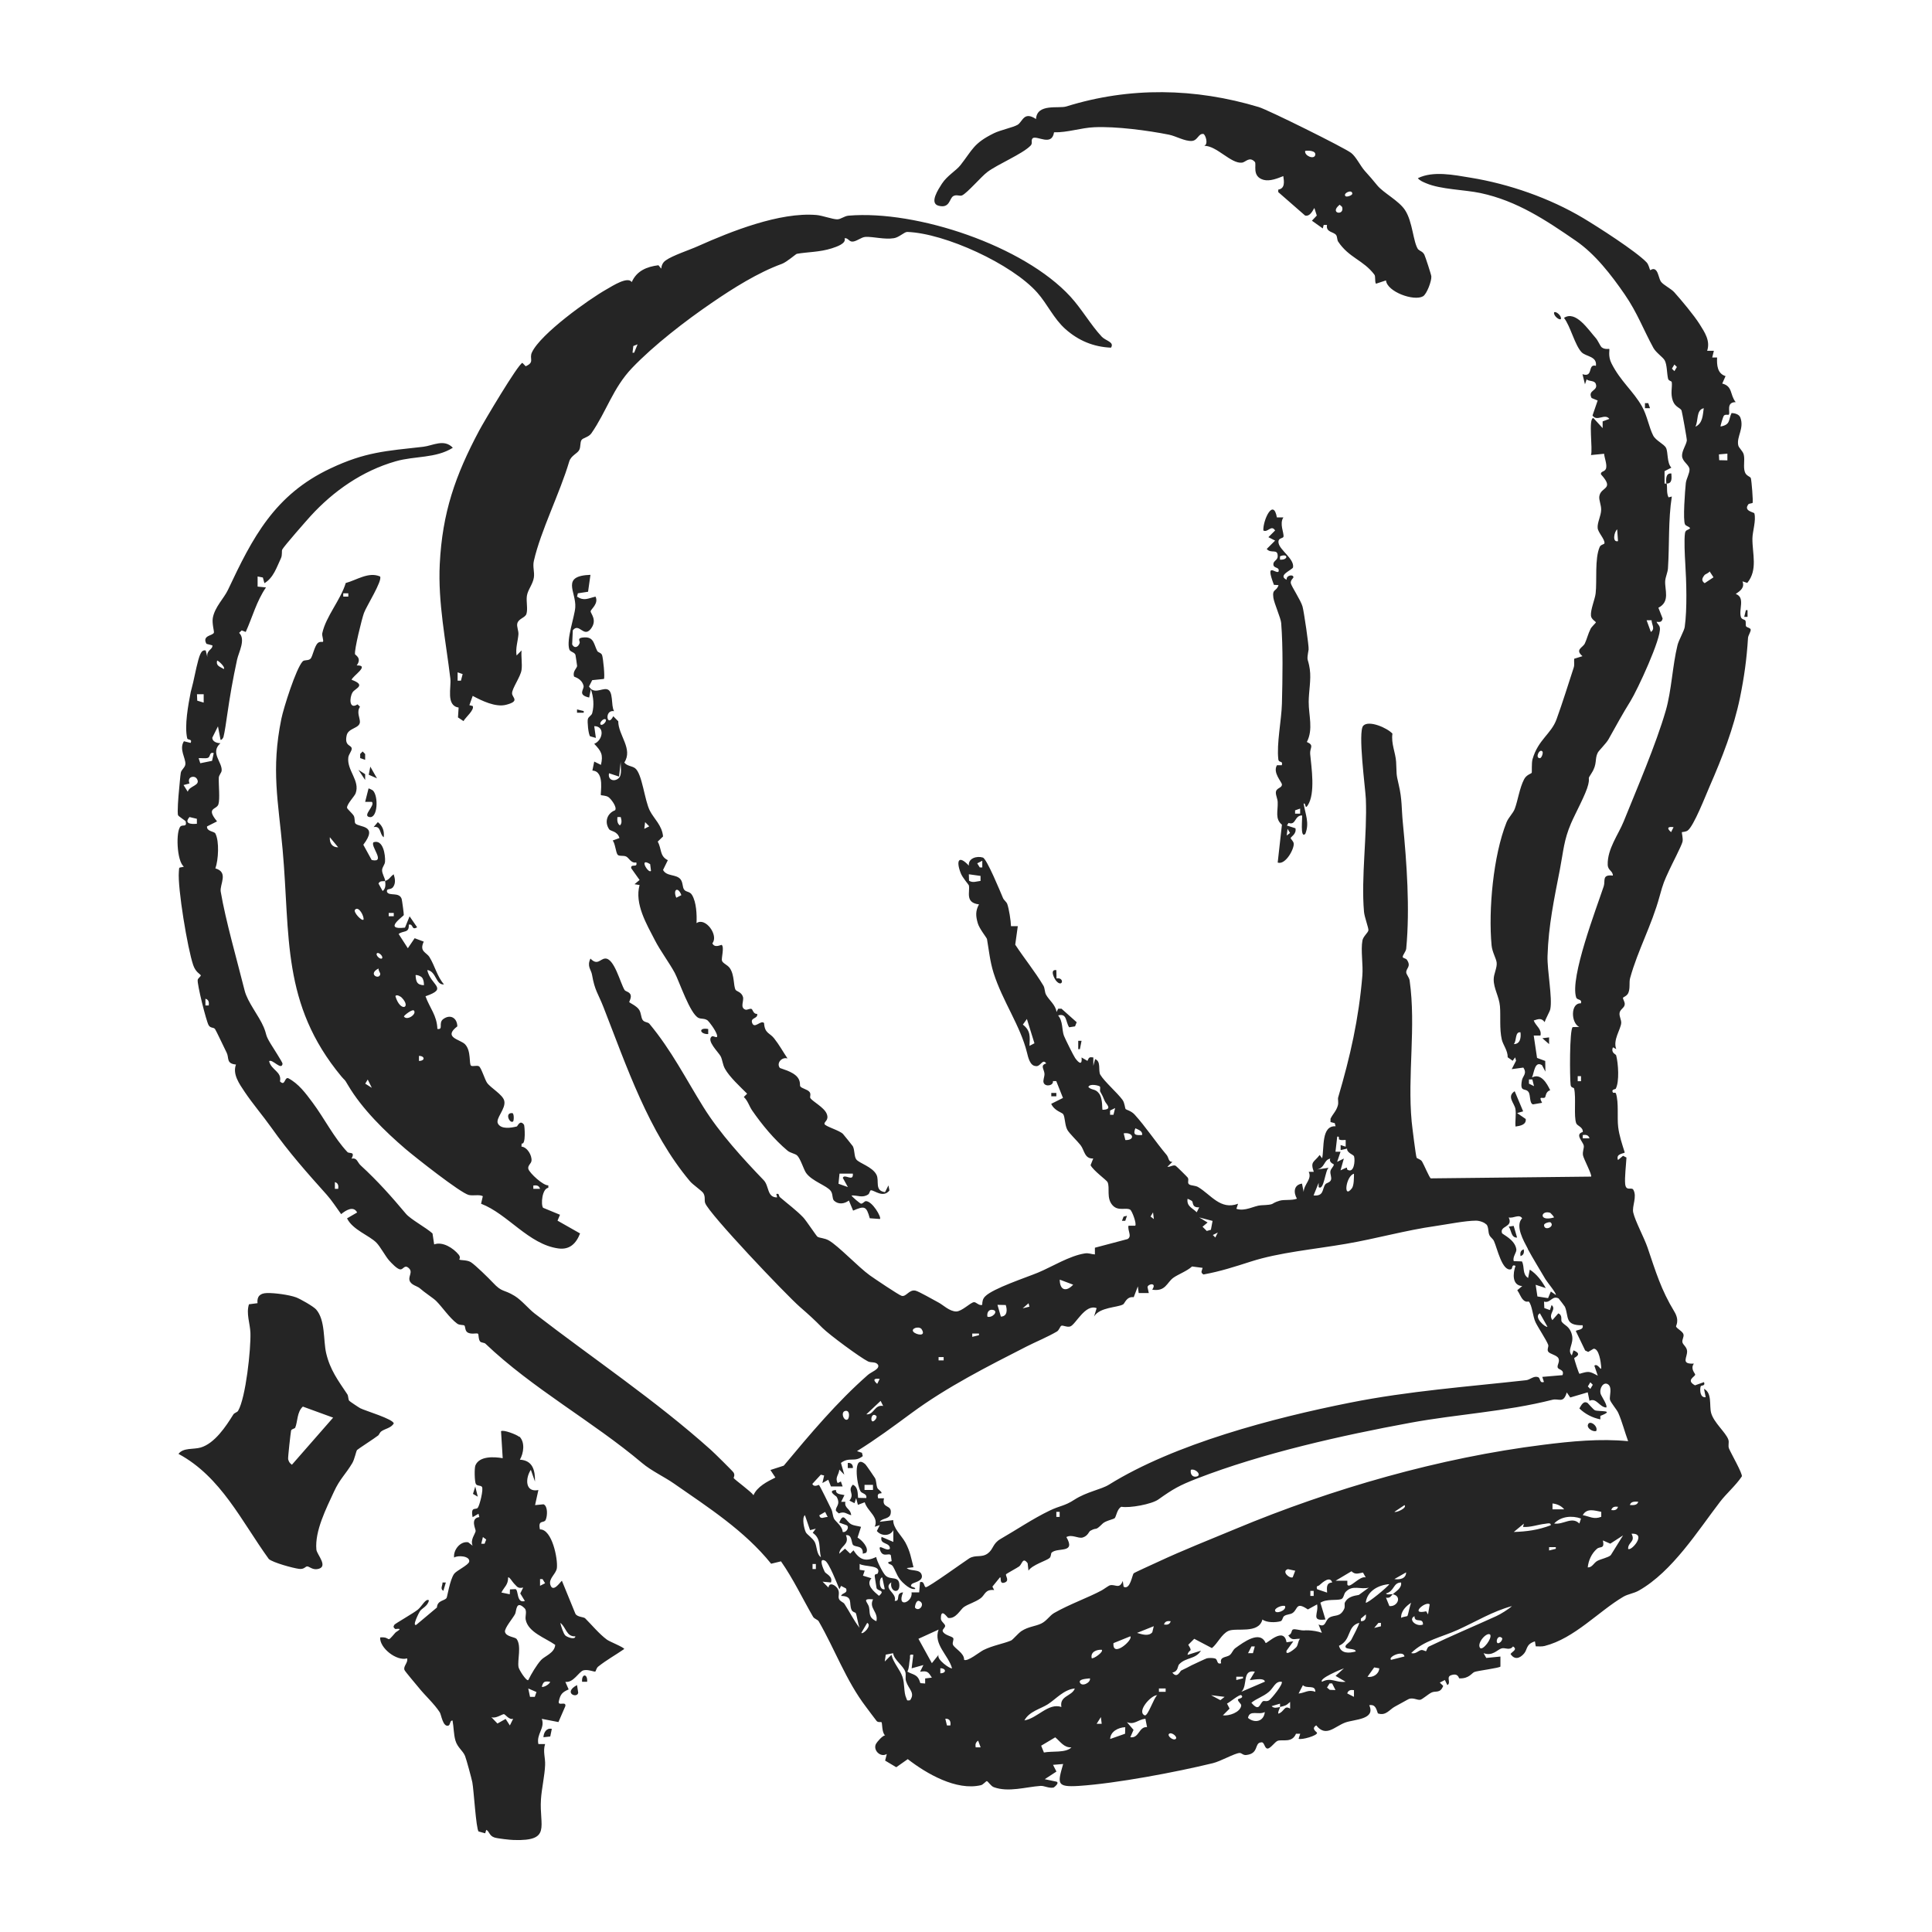 <?xml version="1.0" encoding="UTF-8"?>
<svg xmlns="http://www.w3.org/2000/svg" id="Layer_1" version="1.1" viewBox="0 0 2100 2100">
  <!-- Generator: Adobe Illustrator 29.6.1, SVG Export Plug-In . SVG Version: 2.1.1 Build 9)  -->
  <defs>
    <style>
      .st0 {
        fill: #252525;
      }
    </style>
  </defs>
  <path class="st0" d="M1793.6,293.6c.5.3,3.3-2.7,6.2,0,2.8,2.6,3.4,9.6,5.7,12.7,2.6,3.5,10.9,7.5,14.3,11.3,7.9,8.8,21.4,25,27.5,34.6,5.8,9.2,11.9,18.3,8.3,29.1h7.3s-1.8,7.3-1.8,7.3h5.3c-.4,8.3.3,17.5,9.2,20.2l-3.6,8.1c11.6,3,8.1,12,14.6,20.2-11,0-5.5,11.4-7.5,13.6-.6.6-3.9-.7-5.4,1.2-.7.8-3.9,11.1-3.5,11.7,11-2.1,8.3-6.9,11.9-14.6,3.5,0,8.3,1.3,9.6,4.9,4.4,11.8-4.3,20.7-2.3,30.1.7,3.1,5,6.1,6,10.2,1.4,6.1-.8,13,1.2,18.9,1.5,4.4,6,4.8,6.5,6.7.8,2.9,2.6,24.8,1.9,26.9l-4.2,1c-6.6,7.8,5.7,8.9,6.1,10.3,2.1,7.5-2,19.7-2.1,27.2-.2,16.7,6.1,34.1-5.6,48.4l-5.2-1.7c2.6,6.8-2.2,10.2-7.3,13.7,10.7,3.9,2.8,17,5.7,25.4.8,2.3,4.1,2.4,4.7,3.5,1,1.9-.1,4.7.9,6.4.8,1.2,4.4,1.4,4.9,3.3.5,2.1-2.7,6.2-2.9,9.3-1.4,22.9-4.1,42.2-8.7,64.8-6.9,33.4-19.3,65.1-33.1,96.7-4.3,9.9-17.1,42.8-23.7,47.7-2.1,1.6-6.1,1.6-6.3,1.8-.5.6,1.5,6.9.6,10.5-1.1,4.5-11.6,24.6-14.5,31-5.4,11.7-6.4,13.7-10.4,28.3-8.6,31.6-23.7,58.6-32,88.7-1.4,4.9.3,10.9-2,16.3-1.6,3.6-5.7,4.4-5.8,5.4,0,1.6,2.2,4.4,1.9,7.1-.3,3.8-5.1,5.2-5.6,9.3-.5,3.7,2,7.3,1.8,10.8-.4,6.8-9.3,18.5-5.4,28.4l-3.6-1.9c-2.5,6.1,3.1,7.3,3.5,8.7,2.3,8.7,3.7,28.6-.5,36.4-.3.5-5.4.5-2.9,4.2.2.4,2.8-.6,3.2.9,3.2,10.2,1.1,25.8,2.4,36.4,1.1,9.2,4.3,18.8,7.1,27.6,0,1.4-10.2.9-7.3,8.3l5.5-4.6,3.7,1.9c-.4,7.7-2.1,21.8-1.4,28.8.9,8.3,7,3,8.8,6.1,4.5,7.7-1.7,18.2,0,25,2.2,9.5,11.8,27.1,15.5,37.9,8.9,26.2,14.7,45.9,29.1,69.6,6.1,10,1.5,15.5,1.9,16.3,1,2.4,7.4,5.3,8.1,8.6.6,2.8-1.7,5.5-1.2,8.4.5,2.8,4.8,5.1,5.1,9.6.4,7.1-7.3,14.4,7.4,13.7-4.2,5.6,1.4,10.6,1.4,11.9,0,2.4-10.6,6-.2,11.7l9.8-3.5c1.7,4.9-3.2,2.9-3.7,4.8-1,4.2-.5,12.4,5.5,11.6l-1.8-9.1c9,4.5,5.6,18.1,7.7,26.1,2.8,10.5,15.9,21.2,18.7,29,1.2,3.4-.6,6.5.8,9.9,2.1,5.1,14.9,27.3,13.9,30.2-6.6,9.9-16.7,18.5-23.6,27.5-24.1,31.4-51.8,75.8-88.2,96.5-5.8,3.3-11.7,3.7-17,6.8-27,15.9-53,45.2-85.5,53.5-3.1.8-6.5.4-9.7.4l-.9-5.4c-9.9,3.1-7.9,8.6-11.8,13.2-4.6,5.4-10.4,7.2-14.7.5,2.1-2.9,7.9-4.8,2.7-8.2-3.7,4.9-8.6,1-12.4,2.1-4.6,1.3-9.9,8.9-19.6,5.2l2.9,5.2,15.4-1.5v10.9c-1,1.5-24.5,4.5-28.1,5.8-3.1,1.1-5.9,7.5-16.6,7-.7,0-.9-6.2-9-3.4-5.7,2,.5,8.2-4,10.7l-2.7-5.5-5.5,2.8,3.7,3.6c-3.4,8.7-8.3,4.9-12.9,7.3-3.4,1.7-10,7.5-12.1,7.8-3.3.5-7.2-2.5-12.1-1-.9.3-12.4,6.9-15.4,8.4-5.9,3.1-9.7,10.4-18.5,7.4-1.8-5-2.7-10.1-9.4-8.9,7.2,15.7-16,15.2-26,18.8-11.7,4.3-21,16.5-31.6,3.1-6.2,3.8.9,7.2.9,8.2,0,3-16.5,7.8-20.1,6.4l1.8-5.5h-4.6c-4.3,10.2-14,6-19.7,7.6-3.1.9-8.1,8.8-11.4,8.5-3.4-.3-3.1-7.7-6.9-6.7-7.5.6-2,12.1-15.9,13.7-3.8.5-5-2.3-7.5-2.2-5.5.4-20.4,9-29,11.1-40.3,9.8-104.7,22-145.5,24.7-24.9,1.6-23.2-2.7-17.2-23.8l-11,.9,3.7,7.3-12.7,8.3,12.8,2.7c3.6,1.5-2.9,6.3-3.2,6.4-5.5,1-10-2.1-14.2-1.8-15.8,1.1-34.9,7.2-50.7,1.4-3.4-1.2-6.4-6.6-7.7-6.6-.9,0-3.9,3.8-6.3,4.4-26.7,6.4-59.4-12.6-79.6-28.3l-12.5,8.8-12.1-7.2,1.8-7.2c-6.7,4.2-15.2-4-11.8-10.9,1-2,7.3-9.4,10-9.3-3.7-2.9-3-13.4-3.9-14.3-.6-.6-3.7.5-5.3-1.3-1.7-2-9-12-11.6-15.4-21.6-28.3-33.9-62.7-51.4-93-1.1-1.9-4.7-2.6-6.1-4.9-11.8-20.4-21.5-41.1-34.9-60.3l-10.7,2.6c-28.9-35.9-68.2-61.1-105.7-87.2-10.3-7.2-24.4-13.7-34.5-22.2-53.8-45.4-119-80.8-170.5-129.9-1.1-1-4.3-.9-5.5-2.1-2.1-2.2-1.6-7.9-2.4-8.6-1.4-1.1-8.1,1.3-11.9-1.8-2.3-1.8-1.9-6.2-2.9-7.1-1.3-1-5.2-.1-7.9-2.1-8.5-6.3-16.1-18-22.9-24.7-3.4-3.3-12.3-8.9-17.8-13.8-2.6-2.3-9.9-3.5-11.1-8.7-1.2-4.8,4.1-9.1-1.1-13.4-4.4-3.7-5.5,1.8-8.9,1.7-3.4-.2-9.7-7-12.2-9.8-3.7-4.1-9.7-15.2-13.7-19.2-7.8-8-25.8-13.9-32-26.5l11-6.4c-4-7.6-12.3-2.4-17.4,1.8-4.7-6.5-10.4-15.2-15.6-21-21.5-24-41.1-46-60.3-73.1-9.1-12.8-20.1-25.6-28.9-38.7-5.8-8.7-13.5-19.3-9.5-29.8-10.9-1-7.3-7.2-10.1-12.8-2.2-4.3-11.6-24.4-12.7-25.8-1.7-2.2-4.8-.6-6.9-4.1-2.6-4.2-12.8-45.1-11.9-49.4.4-1.9,3.9-4,3.3-5-1-1.5-5.6-3.4-8.2-11-6.1-17.7-17.1-83.9-15.6-101.5.5-6.1-.4-3.7,5.5-5.5-7.9-5.7-9-39.3-3.5-43.9,2.3-1.9,7,1.3,5.4-5.4-.1-.5-7.6-5.3-8.2-6.5-1.2-2.3.4-21.9.9-26.4.5-4.7,1.4-16.5,2-19.8.6-3.6,4.8-5.7,5-9.5.4-6.4-7.1-16.3-1.6-24.8l7.3,1.8c2.1-4.6-3.2-2.9-3.7-4.9-3.2-13.6,1.1-36.4,3.8-50.4.2-1,2-7.4,2.7-10.7,1.7-7.4,5-24.7,7.7-30.4,1.2-2.5,2.6-4.8,5.9-4.1l1.8,7.3c-1.2-8.1,5.7-7.8,5.5-12.8l-6.5-1.7c-5.2-9.4,7.2-8.7,8.1-12.2.4-1.4-2.2-9.9-1.2-15.9,2.1-11.9,12.2-21.4,16.5-30.6,26.7-56.7,50.5-103.3,111.5-132,37.7-17.8,59.9-18.9,100.8-23.5,10-1.1,22.6-9,32.1,1.1-18.7,11.7-41.2,8.7-62.1,14.7-36.4,10.4-67.7,32.4-92.4,59.4-4.7,5.2-28.9,32.7-30.9,36.5-.9,1.7.3,5.9-1.5,9.6-4.6,9.7-8,21.1-17.9,27l-1.7-6.2-5.7-1.1v11s9.1.9,9.1.9c-10.3,15-14.6,32-22,48.4l-4.4-1.7-2.8,2.7c7.5,7.1-.5,21.1-2.2,29-4.8,22.3-7.7,39.1-10.8,60.4-.8,5.7-2.7,18.9-4,23.7-.4,1.5-2.4,3.8-3.2,3.1l-2.8-14.6-6.1,12.2c-.3,4.5,5.3,6.2,8.8,6.1-11.6,10.4,2.2,20.7,1.3,29.9-.2,2.3-3,4.8-3.1,7.7-.3,7.5,1.4,23-.4,28.8-1.9,6.2-14.1,3.3-1.5,18.6l-10.9,5.5c-.5,5.6,7.9,5.2,9.1,7.7,4.4,8.5,3.3,28.6,0,37.9,14.7,4.2,4.5,17.4,5.8,25.3,5.3,31.3,17.8,74.8,26,107.5,3.2,12.7,15.4,27.2,20.7,39.7,3.7,8.8,1.3,7.8,7.5,18,1.8,3.1,13.2,20.5,13,21.8-1,7.9-11.2-5.5-14.6-2.8,2.2,9.8,14.1,11.4,11.8,22,5.7,5.8,4.7-4.6,8.9-3.5,11.4,6,19,16.4,26.6,26.6,12.8,17.2,23.2,38.2,37.8,53.7,2,2.1,8.8-1.1,4.5,7.2,6.2-1.3,6.2,4,10,7.4,18.6,17.1,33.3,33.7,49.1,52.5,5,6,22.3,15.3,28.9,21.4l1.8,11.9c9.2-3.4,20.8,4,26.6,11.1,2.6,3.1.5,5.3.7,5.4,1.7,1,8.5.2,12.7,2.9,4.7,3,19.1,17.1,23.7,22,10.5,11.3,11.4,7,23.8,14.6,7.5,4.6,15,13.9,21.7,19.1,64,49.4,131.2,94.2,191.4,148.1,3.1,2.7,23.9,23.2,24.8,24.7,2,3.2-.2,5.5.2,6.1,1.1,1.8,18.8,14.6,21.5,18.6,4-9.3,14.9-14.8,23.8-19.2l-5.4-8.2,14.5-4.7c28.7-34.4,57.8-69.1,91.5-98.7,3.6-3.2,13.1-6.2,11-10.9-2.5-3.8-7.5-2-10.9-3.7-8.8-4.4-42.1-29-49.5-36.4-9.9-10-14.3-13.9-24.6-22.9-15-13.1-98.7-101.1-102.9-112.8-1.2-3.2.5-6.6-2-10.8-1.4-2.4-11.4-9.2-14.5-12.9-45.1-53.7-68.7-124.5-94.1-189.4-5.9-15-9.4-17.8-12.4-35.1-1-5.8-5.8-9.1-1.7-17.6,7.5,7.9,10.5.5,15.7,0,10.1-1.1,16.8,27,21.4,34.2,1.1,1.7,5.6,1.9,6.6,5.5.9,3.2-1.8,7-1.5,7.7s8.3,4.2,10.8,8.4c2.2,3.6,1.9,8.2,3.7,10.9,1.9,2.8,5.7,2.2,7.3,4.1,24,28.8,39.5,59.7,58.8,90.7,17.7,28.4,43.1,56.1,65.5,79.4,6.1,6.3,3.4,18.9,14.6,18.7l-.9-3.7c3.7-1,2.1,1.9,4.1,3.6,8,6.9,18,14.3,25.2,21.9,3.3,3.5,14.4,20.4,15.5,21,2.5,1.5,7.6,1.3,12.3,4,10.3,5.8,32.2,29.1,44.5,37.9,4.6,3.3,31.6,21.5,34.6,22.3,5,1.4,7.9-6.9,14.8-5.7,3.6.6,20.1,10.3,25.2,12.9,4.9,2.5,11.9,9.7,19.3,9.8,6.1,0,15-9.3,19.1-10.1,2.5-.5,5.6,4.2,9.2,2.9.1-3.6.5-6.5,3.2-9.2,8.5-8.7,44.9-20.6,57.6-25.9,15.1-6.3,34-18.2,50.7-20.8,4.3-.7,7,.9,11,1.1v-7.3c0,0,35.5-9.4,35.5-9.4,5.2-3-.2-9.2,1-14.5h7.3c1.9-1.8-3.3-16-5.4-17.4-4.4-2.9-12.9,2-19.1-4.7-7.3-7.9-2.6-19.2-5.6-25.4-1.1-2.1-15.5-12.5-18.4-18.3l2.9-7.3c-9.6.6-9.5-9-13.8-14.5-3.5-4.5-12.2-12.7-14.4-16.7-2.8-5.2-2.4-14-4.5-17-1.2-1.8-9.6-3.6-13-11.2l12.8-6.4-7.3-18.3h-3.6c.7,5.1-8.4,6.5-10.1,1.8-1-2.7,1-6.3.9-9.7-.2-4.9-5.2-9.3,1.9-11.3-4.1-6-6.2,4.3-11.8,2.8-5.9-.5-7.9-9.6-9.1-14.5-7.2-29.3-26.6-56-36.3-86.6-4-12.7-5.1-24.9-7.2-36.9-.3-1.5-8.3-11.2-10-17.2-2.3-7.9-2.6-13.4,1.3-20.5-15.6-1.8-9.5-13.8-11-20.7-.2-.8-7-8.3-8.9-13.4-5.2-13.5-2.2-19.9,8.9-8-.9-8.1,8.7-10.8,15.2-8.8,4.3,1.3,18.9,36.9,21.9,44,1,2.4,3.6,3.9,4.6,6.4,1.9,5.1,4,18.7,4.1,24.2h7.4s-2.8,20.1-2.8,20.1c9.8,14.9,21.3,29,30.6,44.5,1.7,2.8,1.3,7,2.9,9.9,3.4,6.1,10.4,11,11.4,18.8l1.8-3.6h3.6s16.5,14.7,16.5,14.7l-1.8,4.5-6.4,1c-4.1-6.4-2.2-15.5-12-12.9,5.4,6.3,4,15.7,6.3,22,1.2,3.2,10.5,21.9,12.2,24.3,4.2,5.9,7.9,8,7-.6l6.4,3.7c1.7-3.6,1.6-4.4,6.4-3.7v9.1s1.9-7.3,1.9-7.3c6.9,2.4,3.1,12.5,5.7,17,4.4,7.4,18.4,19.5,24.1,27.3,2.6,3.6,2.5,9,3.5,10.1.5.6,6.1,1.9,9.7,5.9,12,13.2,22.8,29.7,34.8,43.9,2.4,2.9,1.8,7.9,6.3,7.4l-5.5,5.4c2.8.6,6.5-2.6,9.1-1,.8.5,12.5,12,13,12.8,1.7,2.6-.9,5.8,1.6,7.4,2.2,1.5,6.7,1,9.9,3,13.7,8.2,24.2,25.2,43.2,18l-1.8,5.5c9.4,3.2,19.5-3.4,26.5-3.8,17.4-.8,9.2-1.6,20.5-5,5.1-1.5,13.1,0,18.8-2.2-3.8-6.6-3.7-14.9,5.5-16.4l1.8,9.1c.3-8.7,9.4-13.8,5.5-21.9h5.5c-4-11.5.2-10.1,6.4-18.3l2.7,3.6c2.4-11.2-1.1-35.7,14.6-34.8l-.9-3.4-4.6-1.2v-3.6c2.5-5.3,6.1-8,7.9-14.2,1.1-3.6-.2-6.8.4-8.9,13.1-44.5,22.4-85.3,26.3-132.4,1-11.7-1.9-27.7.1-38.3.9-4.6,6.2-8.4,6.5-11.1.2-2.6-4.3-14.3-4.8-20-3.3-37.8,3.6-83.5,2-122.7-.5-11.6-8.9-73.2-2.8-79.6,6.1-6.4,26.2,2.5,31.7,8.6-1.6,10.8,3.4,20.7,4,30.7.8,13.7-.3,11.7,2.8,24.7,3.8,15.8,3,26.2,4.5,41.3,4.3,44.3,7.8,93.2,3.7,136.9-.3,3.4-4,7-3.8,9.2,0,1.3,3.5,1.4,4.5,3,5,7.4-.8,9.1-.7,13.6,0,2.4,3.2,5.4,3.7,9,7.1,50.4-2.5,102.9,2.2,153.2.5,5.2,4.5,37.7,5.4,39.4.5.9,4.4,1.6,5.9,4.1,1.9,3,8.1,17.9,9.5,18.3l174.2-1.9c1.6-1.3-8.2-19.4-8.8-23.3-.6-4.2,1.3-7.5.9-10.2-.7-4.5-10.2-12.4-1.1-15,.5-5.3-6-6.6-7.1-9.4-2.9-7.5,0-27.8-2.3-37.7-.3-1.5-3.3-.6-3.8-3.9-1-7.9-1.3-59.9,2.2-63l7.1-.2c-9.2-4.5-9.4-26.4,1.8-25.6,1.7-5.1-4-3.1-5.1-6.5-7-21.5,22.1-97,30-120.9,1.9-5.9-2.3-12.9,9.9-11.5-.1-5.4-5.4-5.4-5.6-11.8-.5-17.1,11.7-33,17.3-46.9,14.8-36.7,35-83.4,45.8-120.6,6.3-21.7,7.3-49.1,12.8-71.3,1.4-5.5,7.3-15.7,7.8-19.6,2.8-19.7,1.8-49.9.6-69.3-.5-8-1.4-25.8-.3-32.7.6-4,3.4-3,5.6-5.4-1.2-1.9-4.5-2.3-5.5-4-2.6-4.2,0-37.6.8-45.1.5-4.5,4.3-10.8,4-15-.4-5-7.9-8.2-8.1-14.5-.2-5.6,4.5-11.8,5.2-16.7.2-1.7-5.1-30.6-5.7-32.5-1.1-3.1-6.9-3.5-9.5-10.6-2.9-8.2-.4-14.8-1.2-20.4-.2-1.3-3.4-1.2-4-3.7-1.4-6.1-1-15.1-3.7-20-1.9-3.4-9.2-8.1-12.2-13.4-10.9-19.9-17.5-38.3-31.3-58.3-14.4-20.9-32.1-43.9-53.2-58.3-32-22-63.6-43.3-103.6-51.8-17.5-3.7-42.9-3.8-58.9-10.6-3.3-1.4-6.7-2.7-9.1-5.5,16.6-8.3,39.5-3.5,57.2-.6,41.9,6.8,86.1,22.2,122.5,43.9,15.9,9.5,57.3,36,68.9,48.1,2.4,2.4,3.4,7.9,3.8,8.1ZM1820,396.2l-2.7,4.5,2.7,2.7,2.7-4.5-2.7-2.7ZM1842.8,463.8c8-3.6,8-12.4,9.1-20.1-8.5,2-5.6,13.5-9.1,20.1ZM1877.6,493.1l-9.2.8.3,6.3,8.9.2v-7.3ZM1852.6,625.3c-2.5,3.1-3.6,5.9.3,8.6l9.6-6.4-4.2-6.4c-1.2,2-4.7,2.8-5.8,4.2ZM243.3,727.2c2-2.2-6.7-9.8-7.3-9.1-1.5,5.9,3.4,6.6,7.3,9.1ZM221.4,754.6h-7.3s.3,7,.3,7l7,2.1v-9.1ZM232.4,818.6c-5.3-1.6-3.2,4.1-6.6,5.2-3,.9-6.7,0-9.9.3l1.8,5.5,12.8-2.6,1.8-8.4ZM213.8,846.3c-2.4-3.8-10.9-2.1-7.8,5.3l-6.5,1.7,4.6,7.3c1.5-6.7,14.7-6.5,9.8-14.3ZM214,890l-8-1.9c-6,6.9.8,8,8,7.3v-5.4ZM1819.1,899.1c-6.4-.9-7.7,1.1-2.7,5.4l2.7-5.4ZM1067.7,935.6l-5.5,2.8,2.8,4.5h2.7s0-7.3,0-7.3ZM1065.9,952.1l-12.8-1.8.2,7c4.1,2.6,8.1.7,12.5.2v-5.4ZM226.9,1092.9c.5-3.4,0-6.3-3.6-7.3v7.3s3.6,0,3.6,0ZM1119,1136.8l5.4-2.8-8.2-26.4-4.4,6.1c8.5,6.6,7.7,13,7.2,23.1ZM1718.5,1169.7h-3.6v5.5h3.6v-5.5ZM1195.5,1181c-.7-1-11.2-3.7-12.5.6,4.1,3.8,7.4,1.5,11.5,6.8,4.6,5.9,3.1,17.9,4,17.9,11.6-.3,3.7-6.2,2.3-9.6-2.2-5.5-2.5-5.8-4.9-10.2-.7-1.2.5-4.4-.4-5.5ZM1210.3,1211.7l1.8-7.3-5.5,2.7v4.6c0,0,3.7,0,3.7,0ZM1241.4,1233.7c.8-4.4-4.2-5.8-7.3-7.3-2.8,7-.2,7.8,7.3,7.3ZM1223.2,1239.2c11.1.3,8.7-8.9-1.8-7.3l1.8,7.3ZM1727.7,1237.3c-1-3.6-3.9-4.1-7.3-3.6v3.6s7.3,0,7.3,0ZM1455.7,1238.7c-1-.5.8-4-2.2-3.2l-1.9,16.4h5.5s-3.7,11-3.7,11l7.3-3.6-3.6,12.8c10.8-5.3,5.4-1.9,7.7-.6,6.9,4.1,8.4-9.7,7-14.6-.5-1.9-7.8-3.6-7.6-8.4l-7,1.6v-5.5s5.5,1.8,5.5,1.8v-7.3c-2.3-.1-4.7.6-6.9-.5ZM1446.1,1259.3c-7.5,1.4-5.5,10-14.6,11.9l12.8-1.9c-3.9,1.9-5.1,25.6-11,21v-4.6s-5.5,13.7-5.5,13.7c11.5,1,9.1-6.8,12.7-12,1.2-1.8,5.2-1.9,6.2-4.9,1-2.9-1.1-6.4-.6-9.4.5-3.1,3.6-4.9,3.7-7.4,0-.4-5.8-2.2-3.8-6.5ZM1469.4,1291.7c2.4-3.1,2.3-11.9,2.3-15.9-8.7,2.2-12.1,28.4-2.3,15.9ZM367.6,1292.2c.5-3.4,0-6.3-3.6-7.3v7.3s3.6,0,3.6,0ZM1295.8,1305.6c-.6-.6-4.8-2.7-5-2.5-1.1,8.3,5.3,9.8,10,14.6l2.7-5.4c-8,.5-6.3-5-7.8-6.7ZM1254.2,1325.1l-.9-7.3-2.7,4.5,3.6,2.8ZM1685.1,1318.3c-10.3-3.5-13.3,10.1,4.1,5-.2-1-3.8-4.9-4.1-5ZM1660.7,1357.4c-4.6-8.7-14.1-25.1-6.2-33.2-3.3-5-9.3.4-14.6-.9,5.2,11-10,8.8-7.3,17,.5,1.5,14.1,7,15.6,17.6.5,3.5-4.4,8.3-2.8,12.9l8.9.3c3.1,6.1.1,13.8,6.7,18l1.8-9.1c7.7,5,13,12.2,17.4,20.1l-11-3.6,1.9,12.7,11.6,1.8,3-7.2,5.4,3.7c1.1-1.3-9.6-14.2-11.3-17.1-6.1-10.5-13.8-22.8-19.2-32.9ZM1318.1,1327.1l-14.6-3.8,9.1,5.5-5.5,4.6,4.6,4.6,4.5-1.3,1.8-9.6ZM1615.6,1331.1c-2-2.6-7.8-4.3-11.2-4.3-11.5,0-31.4,4-43.8,5.8-33.2,4.7-64.3,13.7-97.6,19.4-35.6,6.1-72.3,9.3-103.2,19.2-17.5,5.6-33.4,10.8-51.7,14.1-3.7-2.4-1.6-3.9-.9-7.2l-11.5-1.5c-5.5,5.1-15.5,8.7-20.5,12.4-7,5.2-8.3,15.2-22.8,12.8,5.5-8.1-4.5-6.5-5.1-2.8l1.4,6.5h-11s-.9-7.3-.9-7.3l-4.5,11.8c-7.8-1.1-9.7,6.8-11.5,7.8-5.9,3.5-25.5,2.9-31.6,13.2l2.8-9.1c-12.5-4.9-22.8,17.9-28.7,19.9-3.6,1.2-8.1-1.7-9.8-.7-1.3.8-2.2,4.7-4.7,6.2-10.2,6-23.2,11.3-33,16.3-42.3,21.6-86.3,43.8-125.1,72.4-19.4,14.3-38.7,28.6-59.2,41.3l5.4,1.8.9,3.6c-8.8,7.3-14.4.3-23.7,7.4l3.6,12.8-5.4-5.5c-.5,5.9-5,8.5-1.8,14.6l3.5-1.7,1.9,5.4h-12.7s-2.9-7.3-2.9-7.3l-6.4,3.6,1.9-8.2-3.6-.9-9.2,10c1.6,4.1,6.8.9,7.1,1.1,1.2.9,11.3,22.1,13.3,26,1.8,3.4,1.5,7.6,3.3,11,1.4,2.6,9.3,8.4,9.2,14.1,4.2,1.3,7.9-5.7,4.2-7.3l-7.9-2.8c4.8-12.2,6.9-1.6,12.9,1.7,3,1.7,7.4,1.9,10.8,2.9l-3.8,11.7c4.6,2.4,13,11.5,9.3,16.5l-3.6,1c.7-9.5-8-6.7-10.6-9.6-1.9-2.1-.9-11.7-7.7-10.5,4.4,10.6-6.7,11.4-7.3,20.1l6.3-5.5,5.6,5.4,3.6-3.6c6.8,10.6,13.3,12.6,24.7,7.3.6,4.3,7.3,17.4,10.1,20.1,5.8,5.6,14.9-.4,15.1,10.6.1,10.2-10.8,6.8-8.8-3.2-9.6,6.9,6.7,11.7,3.7,20.1,7,.8.1-8.5,9.1-9.2-7.5,18.1,11,10.6,9.2,0h8.3s.9-11,.9-11c5-1.9,4.1,5.3,6.4,5.4,2.8.2,41.3-27.6,47.2-31.4,7.1-4.2,13.4-.3,20.2-5.4,6.1-4.6,5.1-10.6,13.7-15.6,17.2-9.9,35.2-22.1,53.3-30.8,11.8-5.7,16.1-4.8,27-11.9,13.5-8.7,28.9-11,37.5-16.3,71.4-44.4,178.3-72.5,262.3-89.2,63.7-12.7,127.5-17.3,191.3-24.4,4.3-.5,8-4.9,12.7-3.4,3.3,1,1.3,7,6.6,5.3l-1.8-5.5,22-1.9c2.3-6.3-4.6-5.6-5.3-8.4-.7-2.7,2.6-6.1.9-9.8-1.7-3.7-9.6-4.7-11.2-7.4-1.5-2.4.8-5.4,0-7.4-2-5.3-10.9-18.6-13.7-24.4-3.1-6.3-3.6-18.5-7.4-22.6-.3-.3-3,1.4-6.2-2-2.8-3-3.9-7.1-6.3-10.3l5.4-4.5c-11.3-.8-10.2-13.8-7.3-22-4.6-2.1-2.9,3.1-4.8,3.7-9.7,2.9-15.1-23-18.6-30.6-1.2-2.6-3.8-4.1-4.8-6.1-1.9-3.8-.7-8.6-3.4-12.2ZM1685.6,1328.8c-1.1-1.1-7.3.8-7.3,2.7,0,7.1,12,2,7.3-2.7ZM1323.7,1339.7l-5.4,2.7,2.7,2.7,2.7-5.4ZM1166.5,1396.4l-14.6-5.5c0,11.6,7,13.7,14.6,5.5ZM1694.4,1411.5c-7.4-4-8.9,5.4-16.1,3.3l.3,7,6.1,2.2,1.8-5.5c5.8,4.9-4.3,9.6.9,16.4l6.4-7.3c5,2,2.5,7.3,3.7,9,2.8,4.2,8.6,4.5,11.1,14.2,2.6,10.1-5.7,16.2-.1,22.5l1.8-5.5c10.8,4.2.8,7.8.8,8.4,0,1.5,4.9,16.6,5.7,17.1,10.2-3,10.6-3,19.9,2l-3.7-10.9c4.2-3.3,8,8.3,7.4.9-.4-4.5-2.2-19.5-8.2-19.3l-5.9,3.5-3.3-1.6-10.1-21c0-1.6,9.1-.8,7.3-6.4-19.8.4-14.7-9.4-19.2-20.1-.2-.5-6.3-8.5-6.7-8.8ZM1118.9,1420.2l-.9-3.6-6.4,5.5,7.3-1.8ZM1093.2,1418.5l-9-.2,3.7,12.8c7.2-.2,7-7.6,5.3-12.6ZM1073.3,1431.2c5.3,1.6,12.1-5.8,6.4-7.3-4.8-1.3-7.3,2.8-6.4,7.3ZM1682,1442.1l-8.2-14.6c-7.6,4.2,6.7,16.1,8.2,14.6ZM1001.5,1444.4c-3.5-3.3-11.6-.2-8.7,3.2,2.8,3.3,14.8,5.8,8.7-3.2ZM1064.1,1449.5h-7.3s0,3.6,0,3.6l7.3-1.8v-1.8ZM1025.7,1475.1h-5.5v3.6h5.5v-3.6ZM956.2,1498.8c-6.4-.9-7.7,1.1-2.7,5.4l2.7-5.4ZM1728.6,1502.5l-2.7,4.5,2.7,2.7,2.7-4.5-2.7-2.7ZM1747.5,1504.5c-4.8-2.7-9.5,4.8-7.6,10.8.8,2.4,7.9,12.7,6,14.6-7.5-.4-10.6-11-18.2-7.3l-1.9-9.2-19,5.6-3.8-5.5c-3.7,12.5-8.4,6.2-15.6,8-51.4,13-103.4,15.6-154.4,25-75,13.8-160.9,33.1-231.9,60.6-19.3,7.5-25.9,11.3-42.1,22.8-7.2,5.1-30.9,9.5-40.1,7.9-4.6,1.9-5.7,11-7.3,12.4-1.3,1.2-9.9,2.8-13,5.8-9.3,9.1-5.1,3.3-13.5,7.9-1.5.8-2.6,5.6-8.3,7.3-5,1.4-11.5-3.8-17.7-.5,10.6,18.4-9.3,10.8-16,16.9-1,.9-.4,4.2-2.3,5.9-3.2,2.9-18.7,7.3-22.9,13.7l-.9-8c-5.4-7.3-5.9.9-9.2,3.4-2.2,1.6-13.9,7.9-14.3,8.6-.8,1.4,3.9,6.8-1.1,8.8-6.8,2.8-3.6-6.3-5.5-5.5l-8.2,10.1,1.9,3.7c-10.1-1-9.8,5.4-14.8,9-6.2,4.4-12.9,6-18,9.4-3.7,2.4-8.8,13.3-17.2,11.9-.7-.1-8.1-11.8-7.9.8,0,3,4.3,5.5,4.6,7.6.3,2.4-3.4,4-2.6,6.1,1.7,4.3,10,5.4,11.3,7.3,1.2,1.7-1.2,4.8-.2,7.3,1.7,4.1,12.5,9.1,12.1,16.4,3.7,2.4,16.7-8.4,21.1-10.6,10.1-5,21.5-6.8,29.9-10.3,2.1-.9,7.6-7.8,11.5-10.4,7.5-4.8,14.8-5,21.2-8,6-2.8,9.3-8.7,14.1-11.5,16.5-9.5,37.5-16.9,51.9-24.7,2.2-1.2,7.5-5.2,9-5.5,5.8-1.3,10.2,4.7,13.8-4.7l.9,6.3c7.2,4,9.3-13.1,11-14.6,1.1-1,22.1-10.4,26.1-12.3,27.4-12.8,57.1-24.5,84.7-36,105.2-43.9,222.2-77.4,334.5-91.4,30.1-3.8,62-6.9,92.1-3.9-3.7-10-6.4-20.8-10.6-30.5-1.7-4-8.5-11.5-9.2-14.8-.7-3.5,3-13.7-2.4-16.7ZM959.9,1528.1l-2.7-5.4-15.5,14.6c8.5.8,8.5-10.8,18.3-9.1ZM921.5,1542.7c1.7-1.3,2.7-10.2-2.7-9.1-5.7,1.2-1.3,12.2,2.7,9.1ZM952.6,1539.1c-6.6-5.9-7.6,11.9-.9,3.7,1-1.2,1.4-3.2.9-3.7ZM1294.4,1597.6c-.9,4.5,1.6,8.5,6.4,7.3,5.7-1.5-1.1-8.9-6.4-7.3ZM1780.7,1632.3c-3.5-.2-8.1-.5-9.1,3.6,3.5.2,8.1.5,9.1-3.6ZM1687.5,1634.1v6.5s12.7,0,12.7,0c-3.1-3.9-7.9-5.9-12.7-6.4ZM1526.6,1636l-10.9,7.3c2.1,1.2,14.2-4.4,10.9-7.3ZM1758.7,1637.8c-3.4-.5-6.3,0-7.3,3.6,3.4.5,6.3,0,7.3-3.6ZM1740.5,1643.3c-7.1-1.3-15.6-4.5-20.1,3.6,7.6,1.4,12,5,20.1,1.8v-5.4ZM899.6,1648.8l-2.7-5.4-6.4,3.7c1.4,5.1,5.2,1.7,9.1,1.8ZM1151.8,1643.3h-3.6v5.5h3.6v-5.5ZM886.8,1661.6l-6.3,1.6-5.6-16.3c-3.6,3-.7,15.3,1,18.6,1.2,2.5,7.5,6.3,9.8,10.8,2.4,4.8,1.8,13.1,6.6,16.3-2.6-10.2.8-19.8-8.9-26.5l3.4-4.6ZM1718.5,1650.6c-9.8-3.5-21.8-2.5-29.2,5.4,10,1.6,19.2-8.1,27.4,0l1.8-5.5ZM1656.4,1656.1l-11,9.1c14.5-.5,26.3-2.1,40.2-7.3.4-3.3-4.1-1.8-6.1-1.6-7.9.8-15.8,4-24,3.4l.9-3.6ZM1769.7,1683.5c3,3.3,21.1-17.3,3.7-16.4,4.6,9-3.9,8.9-3.7,16.4ZM1750.9,1690.3l13.3-21.4-13.9,9-8-3.5c2,9.8-2.9,6-6.5,9.1-5.8,5.1-9.2,12.5-10,20.2,4.8.3,6.5-4.9,10.3-7,3.9-2.2,12.2-3.7,14.7-6.3ZM1691.1,1681.7h-7.3s0,3.6,0,3.6l7.3-1.8v-1.8ZM912.4,1727.4c-2.4-5.8-11.3-28.8-15.6-31-7.8-3.9-1.5,9.9-.3,12.2,1.2,2.2,9,4.7,6.7,11.5l-9.1-.9,6.4,6.4c.9-6.2,7.2-3,9.9,1.1,2.9,4.5.2,8.2,1.5,11.2,1.2,2.9,4.7,3.5,6,5.5,5.6,8.6,10.1,18,16.4,26-1.8-4.5-2.6-12.2-4.1-16-.3-.8-3.5-1-4.6-3.5-3.2-7.3,2.1-15-11.4-15.2,1.4-3.8,7.6-2.5,5.4-8.1l-5.4-2.8-1.8,3.6ZM886.8,1700h-3.6v5.5h3.6v-5.5ZM953.9,1710.5c5.2-9.8-14.5-7.1-19.5-10.6v6.4c0,0,5.5.9,5.5.9l-1.9,5.5,9.2,2.8c-6.5,7.1,2.7,14.4,8.2,19.1,7.5-6.4-1.5-4.9-2.6-8.4-.2-.6-1.7-10.8-2-12.6-.5-3.4,2.8-2.4,3.1-3.1ZM1407.8,1707.3l-7.9-1.7c-7.2,2.2,1.3,10.4,5.2,8.9l2.8-7.3ZM1484.5,1714.6l-3-5.3c-5.2.8-8.2,2.7-12.5-1.4l-17.3,10.3h12.8s0,4.2,0,4.2c2.3,5.2,13.4-10,20.1-7.8ZM1515.6,1716.4c5.6.8,12.7-.2,12.8-7.3l-12.8,7.3ZM961.7,1727.4l-2.7-12.8c-3.9,0-3.9,14.5,2.7,12.8ZM1448,1720c-2.3-7.2-10.1-.4-14.1,3.2-1.3,1.1-3.5,0-2.3,4.2l10.9,3.7c-.3-5.3-1.1-10.6,5.5-11ZM1513.8,1732.9c4.1-3.6,10.1-6.9,9.1-12.8-8.8.1-7,9.5-16.4,11.9,1.1,2,5.2.5,7.3.9-2.1,1.9-2.6,4.5-7.3,3.7l3.7,9.1c8.9,1.1,14.1-10.9,3.6-12.8ZM1510.1,1721.9c-11.7.9-24,7.3-25.6,20.1,1.4,1.5,24.2-17.3,25.6-20.1ZM1488.2,1725.6c-9.5,2.7-17.6-3.5-25.5,4.7-2.2,2.3-2,6.9-4.9,7.9-4.9,1.7-16-.5-22.6,3.9l5.5,18.2c-16.5,2.2-7-6.9-9.1-16.4l-10,5.5c-13.1-8.9-10.7-.4-16.4,3.7-2.8,2-6.6,1.4-9.4,3.5-1.8,1.3-1.7,5-3.9,5.6-5.2,1.5-15.2,1.7-19.7-1.9-4,16.1-28.6,8.6-36.9,12.4-7.5,3.4-11.7,13.6-18,18.7l-19.2-10.1-6.5,6.5c5.5,8.8.5,4.2-.8,11l14.6-4.6c-6,9.6-16.3,7-23.7,14.8-2,2.1-.6,7.6-7.4,9,5.2,7,8.5-1.7,9.6-2.2,5.9-2.7,7.3-3.7,11.5-5.8,2.1-1,15.5-7.3,16.4-7.5,2.4-.5,6.6-.5,8.9.2,3.4,1.1,1.4,6.9,6.6,5.2-1.8-7.8,6-6,9.6-9.1,2.4-2,3.1-5.3,5.9-7.4,8.9-6.4,26.8-19.8,32.9-5.5,1.8.5,19.9-18.2,22.7-.8l7.4-1.1-7.3,10.1c-2,7,9.3-2.1,10.7-3.9,1.9-2.5,1.6-6.5,3.9-8.9-5.8-.4-8.7,2.7-12.8-3.7,6.4-2.6.6-8.2,9.9-6.3,8.8,1.7,6.3.5,12.1.8,4.8.3,10,1,14.5,2.7l-3.6-9.1c8,4,7-4.5,11.7-7.4,5.9-3.6,11.7,0,16.2-9.6,1.1-2.4,0-5.2.7-6.8,2.9-6,9.2-7.3,15.2-8.3l11.1-8.1ZM1427.9,1729.2h-3.6v5.5h3.6v-5.5ZM948.9,1738.4c-13-1.1-5.5,3-4.3,8.6,1.3,6.1-1,11.1,8,15.2,2.4-10.2-8.6-14.2-3.6-23.8ZM994.6,1747.5c4.5,5.3,11.7-4.5,4.5-7.3-3.6-1.4-4.9,6.9-4.5,7.3ZM1529.9,1756.3c.5-.5,2.7-11.8,4-14.2-5.6,3.6-11.4,9.3-10.9,16.5,1.8-1.4,6.1-1.4,6.9-2.2ZM1554,1743.9c-4.2-4.1-22.6,11.8-3.8,7.5l2,3.4,1.8-10.9ZM1396.8,1745.7c-3-1.3-10.8,2-10.9,4.6-.2,4.8,12.8.5,10.9-4.6ZM1643.6,1745.7c-21.2,5.7-39.2,16.9-59.1,25.9-17.4,7.9-36.9,11.5-50.6,25.2,4.6,1.5,7.5-2.4,10.6-3.2,2.2-.6,4.9,1.5,5.6,1.1.5-.2,1-3.9,3.1-5,24.5-11.8,49-22,73.1-33,4.7-2.1,13.4-7.5,17.3-11.1ZM1479.1,1762.1c4.8.4,6.1-3.2,5.5-7.3l-5.4,4.6v2.7ZM1546.7,1765.8c.3-8.5-9.2-.8-9.2-9.1-7.3,3.5,1.9,12,9.2,9.1ZM1272.5,1762.2c-3.4-.5-6.3,0-7.3,3.6,3.4.5,6.3,0,7.3-3.6ZM936.2,1774.9c1.8,2,12.1-8.2,6.4-10.9l-6.4,10.9ZM1477.2,1764c-13.4,3.8-7.9,18.6-21.8,24.9,2.3,8.8,11,8.1,18.2,6.2,0-4.2-13.1-1.3-10.9-6.3.8-1.8,4.7-3.8,6.2-6.6,1.1-2,9.1-17.4,8.4-18.1ZM1501,1764h-2.7s-4.6,5.5-4.6,5.5l7.3-1.8v-3.6ZM1235.9,1774.9c5,1.4,12.6,4.2,16.6-.7l1.6-6.6-18.2,7.3ZM1020.2,1771.3l-21.9,10,14.6,26.5,7.3-9.1c-2.7,5.1,13.3,16,14.6,14.6-3.9-14.2-20.5-26-14.6-42ZM1619.8,1776.8c-3.6-3.5-15.2,9.5-10.9,14.6,3.1,2.6,13.2-10.6,10.9-14.6ZM1228.6,1778.6l-18.3,7.4c-1.4,16.8,21.8-3.9,18.3-7.4ZM1632.6,1780.4c-5.9-5.2-8.3,9.8-1.8,4.6,1.4-1.1,2.7-3.8,1.8-4.6ZM1363.9,1789.6h-3.6s-3.7,7.3-3.7,7.3h5.3c0-.1,2-7.3,2-7.3ZM1197.5,1793.2c-5.5-.2-12.3,2.2-10.9,9.1,1.4,1.5,13.5-6.8,10.9-9.1ZM970.7,1797l-7.9,1.5-1.1,7.5,7.3-7.3c1.9,8.5,9.1,15.9,11.9,23.8,2.7,7.6,1.2,16.9,4.2,23.3,1.1,2.5.3,2.9,4.1,2.3,5.8-8.1-1.4-11.7-4.3-20.5-1.2-3.7.1-6.8-.8-10.1-1.9-6.9-12.4-13.1-13.3-20.5ZM1526.6,1800.5c-1-7.4-18.4.4-14.6,3.7l14.6-3.7ZM992.8,1798.7c-5.3-.9-3.1,1.2-3.8,4.5-1,4.7-.5,9.3-2.7,13.8,6.7,3.9,11.2,2.4,14.1,12.5l5.2.4v-5.5s7.3-.9,7.3-.9c-3.9-6.1-4.8-7.7-12.8-6.4l3.6-7.3-12.8,3.6,1.8-14.6ZM1499.2,1813.4l-5.5-1-7.3,10.2c5.8,1.1,12.4-2.8,12.8-9.1ZM1022.1,1818.8c7-.1,6.4-5.5,0-5.5v5.5ZM1460.8,1813.4c-2.9,1-27.5,11.1-23.8,14.6,10.1-5.3,15.1,1.4,25.6,0l-10.9-6.4,9.1-8.2ZM1363.9,1817c-14.2-2.5-7.2,14.9-14.6,21.9l25.6-11c-.7-5.2-15.8-1.2-16.4-1.8l5.5-9.1ZM1351.1,1822.5h-7.3s0,3.6,0,3.6l7.3-1.8v-1.8ZM1184.7,1824.3c-1.9.4-12.6.4-10.9,4.5,2.1,5.2,12.1,0,10.9-4.5ZM1393.1,1828c-6.9-.9-8.8,6.7-13.8,10.9-6.5,5.5-12.9,6.9-19.1,11.9,8.9,10.6,8.8.8,12.7-1.7,1.1-.7,3.7.8,6.5-.9,2.4-1.5,16-18,13.7-20.3ZM1447.9,1829.8h-2.7s-2.8,4.5-2.8,4.5l3,2.5,6.2.2-3.7-7.3ZM1429.7,1838.9c.1-8.2-9.1-2.8-13.5-7.2l-4.7,9.1c7.1-.7,10.8-4.8,18.3-1.8ZM1168.3,1835.3c-11.9,1.1-20.4,11.4-29.4,17.2-7.8,5-20.1,7.6-25.4,17.5,14.2-2.3,25.9-19.4,40.2-14.6-2.3-12.3,11.5-11.5,14.6-20.1ZM1267,1835.3h-7.3s0,3.6,0,3.6h7.3s0-3.6,0-3.6ZM1471.7,1837.1c-3.4-.5-6.3,0-7.3,3.6l7.3,3.7v-7.3ZM1257.9,1842.6c-6.8-.3-22.7,17.9-13.7,21.9,3.5,1.5,10.1-19.7,13.7-21.9ZM1331,1844.4l-14.6-1.8,10.1,5.4,4.5-3.5ZM1349.3,1842.6c-1.8-1.5-12.8,7.9-15.6,9.1l2.8,5.5-7.3,7.3c6.7.9,18.6-3.2,19.9-10.3.5-2.4-3.3-3.8-3.6-7,0-.7,7.3-1.5,3.7-4.6ZM1391.3,1855.4c.2-1.2,0-2.5,0-3.6l-9.1,2.7c2.5,2.7,6.1,1.6,9.1.9-.3,2.5-2.4,4.6-1.8,7.3,6.6-2,6.2-9.6,12.8-5.5v-7.3c-4.4,4.2-5.7,4.2-11,5.5ZM1374.8,1860.9c-6.9,3.7-16.5-2.9-18.3,6.4,7.5,6.2,17.3,3.8,18.3-6.4ZM1197.5,1873.7l-.9-7.3-4.6,7.3h5.5ZM1033,1875.5c.7-4.1-.6-7.7-5.5-7.3l1.8,7.3h3.6ZM1246.8,1877.3l-1.8-9.1c-8.6,1-11.8,7-20.1,3.7l7.2,8.4-3.5,8c9.7,1.4,9.1-11.7,18.2-11ZM1223.1,1877.4c-7.3.2-16.2,4.6-16.4,12.8l16.2-5.7.2-7.1ZM1278,1890.1c2.4-2.1-4.6-7.9-7.3-5.5-2.4,2.1,4.6,7.9,7.3,5.5ZM1164.6,1899.3c-8.2.5-12.1-6.4-17.6-10.9l-15.3,9.1,3,7.4c8.8-1.8,23.9.7,29.9-5.6ZM1065.9,1899.3l-2.7-7.3c-2.8,2-3.2,3.9-2.7,7.3h5.5ZM418.8,957.6c5.4-2.4,4.2-3.6,9.1-7.3,1.4,4.4,2.4,9.2-.3,13.4-2.8,4.5-7.6,1-7,5.7,2.3,5.1,13.3-.3,16,7.7.4,1.3,2.5,16.6,2.3,17.5-.3,1.4-23.2,16.6,1.3,13.7l5-12.3,8.2,11.9c-6.6,4-3.7-4.3-9.1-2.8.7,9.5-6,6.1-11,10.1l10,15.5,7.4-10.9,9.9,3.7c-5.1,10.9,2.8,11.4,6.2,16.8,6,9.7,8.3,21.1,15.8,29.7-9,1-8.3-14.4-18.2-15.6,3.7,16.9,23.5,19.8-1.9,28.5,4.6,12.8,12.5,20.9,12.9,35.5,7.1,1.1.6-6.6,6.5-10.8,7.6-5.5,15-1.2,15.2,8-16,12.2,3.1,14.1,8.3,19.4,7.1,7.2,4.1,21.9,6.7,23.4,1.9,1.1,6.1-.7,8.5.6,2.4,1.3,6.4,14.4,8.7,17.8,3.9,5.7,17.2,12.9,18.8,19.7,2.1,8.8-10,19.2-6.8,24.9,3.6,6.3,14.1,4.6,20.5,3,.8-.2,3.4-7.9,7.8-1.8.6.9,2.3,22.3-2.6,20.3l-.2,3.4c6.4.6,11.6,9.7,10.9,15.5-.4,3.1-4.4,5.2-3.4,8.8,1.2,4.4,16.3,18.4,21.7,17.8v2.7c-6.8.8-8.3,18.2-5.7,21.7l18.4,7.6-2.7,6.4,24.5,13.9c-4.2,10.9-11.3,18-23.6,16.3-32.3-4.4-55-37.5-84-48.6l1.9-8.2c-3.8-2.1-10.3-.2-15.2-1.3-8.9-2-58.7-41.4-68.8-50-22.2-19-47.3-43.5-62.5-69.3-4.7-8-2.5-3.9-7.2-9.5-65.4-78.8-55.5-153-63.9-246.5-4.7-52.7-12.7-86.8-1.4-142.2,2.4-11.8,15.9-54.6,23.1-62.4,2-2.2,5.8-.5,8.5-2.9,2.5-2.3,4.2-13.7,8.1-17.2,2.1-1.9,5.2-.9,5.5-1.3,1.1-1.2-1.3-6.6-.7-9.3,3.9-18.3,20.1-36.4,25.5-54.6,12-3.2,24.8-12.5,37.3-7.1,2.9,4.5-15,32.6-17.5,39.7-2.3,6.3-10.7,40.3-9.7,44.8.2,1,7.8,4.1,1.8,12.2,15-.5-4.8,11.7-5.5,15.6,16.5,6.1,3.6,9.3,1,13.7-3.6,6-3.7,19.1,5.4,13l2.7,2.6c-4,5.9,0,12-.1,16.6-.3,7.1-12.6,6.3-14.4,14.5-2.7,12.2,5.4,10.1,5.5,14.5,0,2.6-3.2,6-3.7,9.4-1.8,14.2,13.1,25.4,7.9,39.2-1.1,3-9.6,11.7-9.3,15.6.1,1.3,5.6,5.9,7.3,8.7,1.4,2.5.7,7.1,1.7,8.3,4,4.7,25.5,1.2,8.7,23.2l9.1,16.6c16.1,3.5-2-15.4,2-19.3,10.5-3.5,13,13.9,12.5,21.1-.2,3.4-3,5.7-3.2,9-.2,3.9,3.1,8.7,3.4,12-1.6.7-5.7-.9-7.3,2.8l4.5,8.1c3.5-2.6,3.2-7.2,2.7-10.9ZM378.6,644.9h-5.5v3.6h5.5v-3.6ZM367.6,921l-9.1-11c-.4,6.3,2.4,11.1,9.1,11ZM395.1,999.6c1-3-4.9-15.1-9.1-10.9-2.6,2.5,7.4,13,9.1,10.9ZM428,992.3h-5.5v3.6h5.5v-3.6ZM415.2,1041.7c1.9-1.8-3.6-7.3-5.5-5.5-1.9,1.8,3.6,7.3,5.5,5.5ZM411.5,1052.7c-12.2,6.1.7,12.7,1.8,6.3.3-1.6-2.3-4.1-1.8-6.3ZM458.5,1062.3c-1.1-1.2-5.5-3.1-6.8-2.3.5,6.5,1.1,10.6,9.1,10.9.1-2.8-.4-6.5-2.3-8.6ZM436.6,1084.3c-1-1.1-5.8-3.9-6.8-1.5,5.2,17.9,17.8,12.8,6.8,1.5ZM449.9,1098.4c-1.6-1.7-9.7,4.4-10.9,6.4,3.2,5.2,14.4-2.5,10.9-6.4ZM455.4,1153.2c7-.1,6.4-5.5,0-5.5v5.5ZM404.2,1182.5l-4.5-9.1-2.7,4.5,7.3,4.6ZM587,1292.2c-1-3.6-3.9-4.1-7.3-3.6v3.6s7.3,0,7.3,0ZM1163.5,322.4c12.5,13.7,22.2,30.9,34.1,43.6,4.2,4.5,14,5.7,10,11.9-18.9-.8-35.3-7.6-49.4-20.1-12.8-11.3-19.8-27.4-30.7-39.7-27.5-31.1-100.4-64.6-141.4-66-3-.1-8.8,5.9-14.4,6.8-10.5,1.7-22.1-1.8-31-1.4-4.6.2-10.1,5.4-14.6,5.1-3.4-.2-4.5-4.3-8.1-3.6,2.2,5.8-9,9.3-13.8,10.9-13.4,4.3-26.5,3.9-38.1,6-1,.2-11,9-16.2,10.9-25.9,9.4-53.1,26.5-76.4,42.5-28.1,19.2-62.7,45.8-86.5,70.7-20.8,21.8-27.7,47.2-44.2,71-3.1,4.4-9.2,4.8-10.8,7.4-1.6,2.7-.7,7.2-2.3,10.5-1.9,4.1-9,6.1-11,12.8-10.1,34.2-31,75.3-38.4,107.9-1.5,6.5.9,11.9,0,18.1-1.1,7.4-6.6,13.3-7.6,20-.9,6.1,1.2,14.3-.5,19.6-1.3,4.2-8.5,5-9.9,10.3-.9,3.4,1.5,7.9,1.2,12-.6,7.5-3.3,14.9-2,22.9l5.4-5.5c-.6,6.7.9,14.5,0,21.1-.9,7.3-10.5,20.3-10.3,25.6.1,4.7,9,8.4-6.6,12.4-11.4,2.9-26.3-4.4-36.2-9.7l-3.6,10.1,3.6.9c2.2,4.2-7.9,12.4-10,16.4l-6-4,.7-10.7c-14-2.2-7.8-22-9-31.6-4.8-40.3-13.6-82.5-11.5-124.4,2.8-56,16.9-96.3,42.8-145,5-9.4,42.1-72.1,47-73.7l3.6,3.7c10.2-4.5,3.5-8.1,6.8-15.1,9.3-20,61.3-57.4,81.4-68.7,6.3-3.6,22.7-14.2,27.1-7.7,5.4-12.3,16.4-16.7,29-18.3l3,3.7c.4-3.6,1.7-6.7,4.8-8.9,7.4-5.4,26.3-11.5,35.5-15.7,35.2-15.7,88.5-37.1,128.5-33.7,6.6.6,17.5,4.7,22.5,4.7,4,0,7.6-3.6,12.4-4,74.3-6.2,190.4,32.8,241.1,88ZM693,374.3l-4.6,1.8-.9,7.3h1.8s3.7-9.1,3.7-9.1ZM502.9,732.7l-5.5-1.9v9.1s3.6,0,3.6,0l1.9-7.3ZM1811.7,526c.7,4.6-.4,9.8,1.9,14.6l3.6-.9c-4,25.5-2.5,52.3-4.2,78.1-.3,4.4-2.6,9.1-3,13.5-.7,9.8,5.7,22.6-7.4,29.3l4.6,11.7c-.9,4-2.7,3.9-6.6,3.6.9,2.4,3.2,3.5,3.6,6.5,1.8,11.2-24.5,67.7-31.9,79.6-8.4,13.5-15.8,27-24,41.7-2.5,4.4-10.4,12.1-11.6,14.4-3.6,7-.2,12.1-6.7,22.2-5.4,8.3-1.4,2.9-3.7,12.6-2.3,9.9-13.8,30.8-18.6,41.9-7.9,18.4-8.3,30.1-12.1,49.9-6.2,31.9-12.5,61.3-13.5,94.4-.5,15.6,5.5,45.6,3,57.8-.5,2.6-5.1,10.4-6.1,14.1-3.6-4.9-6.9-3.3-11.9-1.8,2.1,5.9,9,9.3,7.3,16.4h-7.3s3.6,24.3,3.6,24.3l8.9,3.3.2,11.6-3.7-7c-8-5-8.5,8.1-10.9,13.4,9.6-5.2,16.3,6.3,19.8,13.9-4.9,1.1-4.9,7.1-5.6,7.7-2.4,2.1-7.7-2.7-3.2,5.9l-9.9,1.7c-4.1-1.2-2.4-10-4.9-13.5-3.4-4.8-9.7,1.1-7.1-12.8.9-4.6,5.9-7.2,1.5-13.7l-12.6,1.7,4.7-9.2-1-3.6-2.7,3.7-5.4-3.8c.2-7.2-5.1-13.6-6.4-19.2-2.7-11.7-1.1-25.5-2-36.2s-7-19.5-6.8-29.5c0-5.7,3.9-12.6,3.2-18.1-.5-4.4-4.8-11.3-5.5-18.6-3.6-38.5,1.8-97.6,16.2-133.7,2.2-5.5,7.2-9.9,9-14.8,3.3-8.8,5.2-22.6,10.1-32,2.6-5.1,7.6-6,8.3-7.1.4-.6-.3-10.7.9-14.8,6.1-21.3,20.3-27.4,26.1-43.4,6.7-18.5,12.8-38.2,18.7-56.3,1-3.1.1-6.4.5-9.5l9-2.8c-8.6-7.3.4-9.1,2.6-13.9,2.3-4.9,3.4-10.2,6.2-15.8,1.2-2.4,5.8-6.5,5.8-7,0-.9-5.1-3.3-5.4-7.3-.6-6.5,4.4-18,5.1-24.2,1.6-13.9-1.2-37.6,4.4-50.5,1.2-2.8,5.1-2.7,5.2-4.1.5-4.3-6.9-11.5-7.4-16.4-.6-6,3.7-13.2,3.8-20,.1-5.1-2.6-10.5-2-14.5,1.5-10.8,17.1-7.1,1.8-23.9-.6-4,4.9-2.2,5.7-7.3.7-4.5-1.9-10.5-2.3-15.1l-14.3,1.4c2.3-5.5-3.2-40.5,2.7-40.2l10,10.9v-7.3s7.3-2.7,7.3-2.7c-5-6.5-13.4,3.5-18.3-3.7l5.6-16.3-6.6-2.7c-4.7-8.9,7.6-7.5,4.5-15.5-1.5-3.9-7.4-2.3-9.9-4.8l-1.8,5.4-2.7-11c12.3,4.1,5.1-11.7,14.6-9.1,1.4-10.5-10.8-9.9-15.5-14.7-7.4-7.6-12.2-28.5-19.2-37.4,12.7-8.5,26.4,12.8,34.6,22,2.4,2.7,4.7,8.6,6.4,10,3.4,2.7,7.7,1.4,8.2,1.8.7.5-1.7,7.7,2.5,15.8,9.9,19.5,23.4,29.7,33,46.5,5.6,9.8,7.7,22.9,12.2,31.7,2.9,5.7,11.9,9.3,14,13.5,2.4,4.7.8,16.3,5.8,21.5l-7.4,3.8v13.5c.1,0,1.9-.1,1.9,0-.3-4.4-.9-11.5,5.5-11,.3,5.2,1.1,11.2-5.5,11ZM1758.7,588.2l-.9-12.8c-3.2,2.4-5.7,14.5.9,12.8ZM1795.2,674.2h-5.4s4.6,12.7,4.6,12.7c5.1-3.4.8-8.2.8-12.7ZM1676.5,816.8c-3.1-3.6-8.3,7.3-2.7,7.3,1.9,0,3.9-6,2.7-7.3ZM1652.7,1122.1c-6.2-1-4,9.6-7.3,12.8,7.1,0,8-7.1,7.3-12.8ZM1665.5,1173.3h-3.6s0,4.6,0,4.6l5.5,2.7-1.8-7.3ZM564.6,1561.5c6.3,6.2,4.6,18,.5,25.1,14.2.8,16.6,11.9,16.4,23.8l-4.5-12.8c-6.1,9.2-6.4,24.9,8.2,22l-3.6,16.4,9.2-.9c4.9,2.1,4.2,12.9,2.3,17-1.9,4-8.6-.7-6.2,10.3,13.2-.4,19.6,32.2,18.4,42-.8,6.4-9.2,11.3-7.1,18.2,3,9.8,11.9-4.8,12.6-4.3l14.6,35.7c2,3.8,8.9,3.4,10.6,5,6.6,6.5,15.4,17.2,23.8,23.3,3.1,2.2,18.6,8.3,18.7,10.1-9.7,6.7-19.1,11.8-28.4,19.2-1.8,1.5-2.5,5-3,5.3-1.1.6-8-2.7-13-1.3-4.9,1.4-10.8,13.8-19.6,12.5l3.6,8.2c-7,3.1-9,5.2-10.7,13-1.2,5.7,8.2-.7,7.1,5.2l-7.5,17.3-18.1-3.5c3.8,10.1-6.1,16.5-3.7,27.4h7.3c-2.6,8,.4,14.8,0,22.9-.4,11.2-3.8,25.9-4.5,37.2-2,29.3,11.8,45.5-29.5,44.2-4.3-.1-17.5-1.6-21-2.7-6-1.9-5.5-7-9-8.3l-1.1,3.7-7.2-1.9c-2.8-3.2-5.2-45.2-6.8-53.5-.8-4.1-6.5-25.1-7.9-28.6-2.4-5.9-8.2-9.1-10.5-16.9-1.9-6.6-1.8-14.7-3.1-21.6-3-.5-2.2,4.8-4.6,5.5-6,1.6-7.6-11.9-9.3-14.5-6.2-9.5-15.8-18-22.7-26.6-2.6-3.2-14.8-17.5-15.6-19.3-1.8-4.1,4.2-8.1,2.8-12.7-11.5,3.3-30-11.4-29.3-22.8,12.8-1.1,5.6,7.6,16.5-5.1,1.3-1.5,9.7-5.3,0-4-1.9-1.6-2.6-2.3-1-4.7.9-1.3,21-12.7,25.6-16.5,4.5-3.8,8.5-12.5,11.9-10-1.2,6.5-7.7,8.5-9.9,12-.5.7-8.9,16.7-3.8,14.6l22.4-18.8c.5-8,8.3-7.1,10.5-10.4.8-1.1,3.5-19.6,8.2-26.2,2.5-3.5,15.8-9.6,16.4-13.3,1-6.2-12.5-7.1-16.4-4.4-1.1-8.1,6.7-18.1,15.3-16.6l4.8,3.7c-2.8-6.4,2.8-12.7,3.3-15.9.3-1.9-6.4-13.8,4-15.2l-.9-3.6-6.4,3.7c-2.4-12.3,3.5-7.5,5.6-10.2,2-2.5,6.5-20.3,4.5-22.8-1.5-1.8-5.2-.7-6.6-3.1-1.4-2.5-1.7-17.1-.5-20.1,4.3-10.5,20.4-9.5,29.7-7.9l-1.8-29.3c2.1-2.1,17.2,3.7,19.6,6ZM526.7,1678l1.8-4.6-3.6-2.7-1.8,7.3h3.6ZM558.6,1721.1c-1.3-1.2-5-7.5-6.3-6.5.1,8.2-4.3,10.3-7.3,16.4l9.1,1.9.2-5.3,6-.3c3.5.8.9,15.9,10.2,12.9l-5-8.2,3.2-6.4c-6.3,1.3-6.6-1.2-10.1-4.5ZM587,1723.7l5.5-2.8-2.8-4.5h-2.7s0,7.3,0,7.3ZM570.1,1748c-9.4-9.2-8.6,3-10.2,6.3-2.2,4.4-11.8,15.5-11,19.5,1.3,5.5,11,5.4,12.7,7.8,5.4,7.5.7,22.7,2,30.4.5,3.1,8.6,15.6,10.6,14.2,3.2-6.6,9.1-16.5,13.9-21.8,3.7-4.2,14.8-7.6,15.4-16.5-10.7-7.6-29.4-13.6-32.1-27.4-.8-3.9,1.8-9.4-1.2-12.4ZM625.4,1778.6c-9.9.7-10.1-10.2-16.4-14.6.8,3.4,3.3,11.6,5.5,13.7,1.5,1.5,10.4,5.3,10.9,1ZM598,1828c-6.2-.8-7.4-.3-9.1,5.4,1.5,1.2,8.7-2.7,9.1-5.4ZM583.2,1839.2l-9-3.9,1.9,9.1h5.2c0-.1,1.8-5.2,1.8-5.2ZM557.7,1868.2c-4.3,1.6-8.4-4.9-10-5-1.7-.1-9.4,5.4-13.7,3.2l6.7,7,8.9-5,4.6,7.1,3.6-7.3ZM410.9,1560.4c-3.9,3.1-21.8,14.6-22.8,15.7-1,1.2-2.7,10-5.1,14.1-7.5,12.6-13.5,17.1-20,31.2-8.3,18-21,42.8-19.1,63,.5,5.4,14.2,19.3.7,21.2-5.2.7-8.6-3.1-10.8-3-1.9.1-3.2,3.4-8.7,2.7-6.5-.8-28.2-6.7-32.9-10.7-29.7-41-51.9-89.4-98.2-114.3,5.3-7,16.2-4.6,24.1-6.9,15.3-4.5,27.5-23,35.5-35.9,1.1-1.8,4.3-2.4,5.2-4,8.4-14.3,14-67.5,13.4-84.8-.4-10.3-4.8-20.8-1.6-31l9.3-1.2c-.8-7.4,2.9-10.8,10.1-11,8.1-.3,24.4,1.9,31.9,4.7,4.5,1.7,18.5,9.6,21.7,13.1,10.2,11.6,7.7,33.6,10.9,47.4,4.3,18.4,13,29.8,23,44.8,1.3,1.9.8,5.4,2.1,7.1.4.6,10.9,7.6,12,8.1,4.9,2.6,36.2,11.8,36.4,16.6-3.1,5-9.5,5.6-13.5,8.5-1.9,1.4-2.4,3.7-3.5,4.6ZM362.1,1540.9l-32.9-12c-6.5,5.8-5.6,16.5-8.3,22.9-.5,1.2-4,1.3-4.5,3.2-.4,1.5-3.6,29.6-3.2,31.1.8,2.9,1.6,4.2,4.1,6l44.8-51.2ZM1541.9,271.2c1.2,1.7,4.4,1.9,6.3,5.6,1,1.9,7.5,21.8,7.6,23.6.4,5.1-5,19.4-9.1,21.7-10,5.6-39-5-40.2-17.3l-10.9,3.6c-1.6-2.8-.1-7.9-1.8-10-12-15.8-27.5-18.1-39.3-35.8-1.2-1.9-.9-5.2-2.1-7-2.5-3.8-11.5-2.9-10-11.1h-3.6c0,0-1,3.8-1,3.8l-11.8-8.4,5.3-5.6-2.6-8.1c-.6-.3-3.9,9.7-10.1,8.1l-29.2-25.5v-2.7c7.5-1.2,6.4-8.6,5.5-14.7-6.2,2.5-14.6,5.9-21.4,4.1-13.4-3.7-7.2-17.2-9.6-19.6-5.9-6.2-9.9.4-13.9.9-12,1.4-27.5-18.5-41-18.3,4.9-2.1,1-12.6-1-12.9-5.5-.7-6,7.2-12.6,7.6-7.8.4-17-5.2-24.7-6.8-23-4.6-57.6-9.2-81.4-8.1-14.2.6-29.2,5.9-43.6,5.5-2.4,15.7-18.3,3.2-23.2,6.4-2.5,2.8.6,5.3-2.5,8.3-9.3,9.2-34.8,19.6-46.7,28.4-6.7,5-22,23-27.6,25.5-2.6,1.1-6.1-1.3-9.6.8-4.3,2.6-3.6,13.7-16,10.4-10.3-2.8,0-18.1,3.7-23.9,5.8-8.9,15.5-14.2,20.1-20.1,13.3-16.9,14.1-23.8,36.5-34.8,6.9-3.4,20.8-6.3,25.6-9.1,5.7-3.4,6.7-15.2,20.1-6.3,1-17.3,24.7-11.1,33-13.7,68.7-21.4,139.8-20.2,209.2.7,10,3,92.7,44,100.3,49.8,5.5,4.2,10.1,14.3,15,19.7,5.8,6.4,7.9,8.9,13.5,15.7,6.8,8.2,23.2,16.4,30,26.6,8.6,12.9,8.8,35.2,14.5,43.1ZM1418.7,164c-1.3,5.2,9.7,9.9,10.9,4.5,1.1-5-8.2-5-10.9-4.5ZM1462.6,213.3c1.3,1.1,7.2-.9,7.3-2.7,0-5.5-10.8-.4-7.3,2.7ZM1456.2,222.5c-11.9,9.5,5.3,12.4,2.7,2.7-.2-.8-2-1.8-2.7-2.7ZM641.8,624.8l-2.6,18.4-11.1,1.7-.9,3.6c7.7,5.1,11.9,1.9,20.1,0,3.7,7.4-4.9,13.6-5.3,15.8-.4,2.4,7.9,9.6,0,19.5-7.8,9.5-12.4-7.3-19.4,1.3l-.7,15.4c2.6,4.9,6.8,2.8,8.2-1.7.6-2.1-4-5.7,5.4-6,10.2-.3,9.9,7.5,13.7,14.8.9,1.7,4.2,1.8,5.2,4.4,1.2,3.1,3.3,24.3,2,26l-12.7,1.3-3.5,6.9c5.2,8.6,13.3,2.1,19,2.9,8.2,1.1,4.5,17.9,8.3,23.9-11.2-1.9-7.6,18.9-.9,5.5l5.4,5.5c0,15.2,16.3,30,6.6,44.8,2.8,4,8.3,3.6,11.8,6.3,7.7,6.1,10.1,34.7,16,46.2,4.3,8.5,13.3,15.9,14.3,27.9l-5.8,5.6c4.5,8,1.9,15.7,11,20.2l-5.2,10.6c3.8,7.4,14.5,4.3,19.1,10.3,2.6,3.4,1.9,8.3,3.7,10.9,2,3.1,6.2,1.8,8.7,6,4.8,8,5.3,21.4,4.9,30.6,9.8-6.9,24.3,13.5,17.2,21.9,2.5,5.8,9.6,1.3,10.2,1.8,2.9,2.6-.5,14.2.2,17,.8,3,6,4.6,8.5,8.1,5.4,7.7,3.8,19.4,6.4,23.8.9,1.5,6.5,2.3,8,7.7,1.2,4.4-3.5,11.4,2.5,13.7,2.1.8,5-1.7,7-.6,1,.6,2,5.8,5.9,5.2,1.2,5.6-7.8,3.8-5.4,10,2.6,6.8,9.4-3.7,12.9,0,.7,11.4,6.1,10.5,10.9,16.6,5.5,6.9,9.7,14.6,14.6,21.9-6.2-1.9-12.3,5-8.4,10.2.7.9,14,3.5,19.4,10.4,3.4,4.4,2.2,8.7,2.8,9.6,1.7,2.6,7.8,3.2,10.2,6.3,1.8,2.4,0,5.2.8,6.5,2.1,3.6,14.7,9.9,17.7,16.9,3.1,7.3-2.9,8.7-2.3,11.3.6,2.7,16.7,7,20.2,11,1.2,1.4,10.2,12.5,10.6,13.2,2.2,4.3,1.3,11.2,3.8,14.4,3.2,4.1,17.5,7.9,21.9,16.6,3.4,6.6-2.5,17.4,9.3,18.9l3.7-7.3,1.1,5.5c-6.9,8.6-16.5-.4-20.1-.2-1.3,0-1.4,3.5-3,4.5-6.3,4.2-11.4.8-18.2,1.1,1.1,2,9.3,8.7,10.3,8.9,2,.3,3.8-2.6,5.2-2.7,7-.4,17.4,17.6,15.5,19.4l-11.1-.8c-3.7-13.5-5.8-13.6-18.1-8.3l-4.6-11c-4.8,3.7-11.4,4.6-16.1.2-2.3-2.2-1-7.1-3.6-10.6-4.2-5.8-20.6-10.6-26.9-19.7-2.6-3.8-5.9-15.2-9.6-18.8-2-2-7.4-2.7-10.4-5.2-14.7-12.3-27.9-28.4-38.5-43.7-3.3-4.8-4.7-10.6-9.1-14.7l3.6-3.6c-7.3-7.3-19.2-18.2-24.1-27.1-2.6-4.7-2.7-9.8-4.7-13.6-2.4-4.5-15.9-17.1-9.5-21.6,1.6-1.1,7,3.5,5.5-1.7s-8.8-14.6-10.1-15.6c-3.6-2.6-6.8-1.3-10-2.8-9.2-4.5-20.8-39.5-25.7-48.8-5.6-10.5-16-24.5-21.6-35.5-9.1-17.7-22.3-39.6-16.7-60.1l-5.5-.9,5.5-4.6-9.1-12.8c-.7-5.6,7.3.3,5.5-6.3-5.7,1.3-7.9-5-11-6.4-2.9-1.4-7.8,0-9.3-2-2-2.7-2.5-11.8-5.3-15.4l7.3-2.7c-2.1-7.6-9.7-7.4-11.1-9.4-5.4-7.8-2.5-17.4,6.4-20.8,2.5-3.3-4.6-12.6-7.4-14.4-2.7-1.7-7.8-1.7-8-2-1.1-1.2,4.7-26.1-9.3-26.7l2-9.8,7.3,3.6c2.6-11.2.4-14.8-7.3-22.9,9.3-3.7,12-19.2,0-19.2l1.8,12.8-6.3-1.8c-1.9-2.2-3.2-16.2-2.4-18.8.7-2.6,4-3.7,4.7-6.3,2.3-8.5,1.4-17.9-1.5-26.1l-1.8,9.1c-13.3-2.9-5.1-8.9-6.1-12.8-2.2-8.3-10.2-9.4-10.4-10.1-1.6-5.6,3-8.8,3.4-11.3,0-.6-1.6-11.6-1.8-12.2-1-3-5.8-3.1-6.7-6-3.4-10.7,5.8-35.5,6.5-45.6,1.2-17.1-16.4-34.4,17.1-35.4ZM658.3,782c-1.9-1.9-7.3,3.6-5.5,5.5,1.9,1.9,7.3-3.6,5.5-5.5ZM662,840.5c-1.6,7,5.2,9.7,10.2,5.6,4.5-3.6,2.1-13.2,2.5-18.4l-1.8,16.4-10.9-3.6ZM674.7,888.1h-3.6c-.3,3.4-.3,7,2.7,9.1,2.6-2.3,1.7-6.2.9-9.1ZM700.3,900.9l5.4-2.7-4.5-4.6-.9,7.3ZM707.6,946.6l-.9-7.3c-13-8.1-1.9,10.8.9,7.3ZM735.1,975.8l5.5-2.8c-3.4-9.6-9.5-6.5-5.5,2.8ZM927,1275.7h-14.5c0,.1-1.1,11-1.1,11l10.2,3.6-5.5-10c1.7-5.1,11.7,5.1,10.9-4.6ZM1387.8,562.4h7.2c-4.6,6.8.8,16.9.1,20.9-.4,2.3-6.6.9-5.3,7.2,1.5,7.6,17.1,17,15.7,26.1-.4,2.8-17.6,8.7-6.9,13.6-1-4.8,7.3-6.4,7.3-2.7,0,.9-3.6,3.3-2.8,6.6.8,3.5,10.8,18.4,12.7,25.2,1.5,5.3,7.1,43.4,6.6,46.7-2.5,14.5-.7,7.8,1.3,21.5,1.6,11.2-1.2,24.3-1.2,35.4-.1,14.6,5.2,29.7-2,43.6,8.5,3.7,3,6.2,3.6,13,1.4,14.9,5.8,42.9-2.6,55.8-3.4,5.3-1.8-3-4.5-1.8,1.8,11.5,6.6,21,1.8,32.9-6.1,5.8-2.7-19-3.6-20.1-8.4.2-6.3,11.1-14.6,8.2l-1.8,2.8,9.3,3c1.4,6.3-5.1,9.2-5.2,10.7,0,.9,2.9,3.2,3.3,5.7.9,5.4-8.7,23.8-17.4,20.9l4.6-41.2c-7.8-6.3-4.2-14.8-4.6-24.5-.1-3.5-2-7.1-2-10.2,0-5.6,6.6-4.7,6.6-9,0-2.6-10.3-12.9-5.4-20.9h5.3c1.4-5.6-3.3-2.1-3.8-6.4-2-17.1,3.4-42.5,3.9-60.4.7-27.8,1.3-61.1-.8-87.8-.4-5.3-7.6-21.3-8.5-27.5-1.4-10.2,3.3-6.3,5.6-13.7l-5-.3c-9.8-25.9,1.8-11.7,5-14.3,1.6-5.7-5.7-3-5.6-8.2,0-3.6,4.6-4.3,4.7-8.3.3-9.3-7.2-2.5-11.9-8.2l9.1-9.1-7.3-3.7,7.3-7.3c-4.2-6.7-8.1,2.8-12.8,0-.5-11.2,11-36,14.8-13.8ZM1391.3,608.3c9.4.7,9-7.4,0-3.6v3.6ZM1413.2,884.4v-5.5s-5.5,1.9-5.5,1.9v3.6s5.5,0,5.5,0ZM1398.6,908.2l3.6-2.8-2.7-4.5-.9,7.3ZM1649.1,1209.9l9.3,6.4c.8,6.3-6.1,7.5-11.1,8.2-.6-6.1.9-13.1-.1-19.1-1.1-6.4-9.8-13.5-.8-19.3l9.2,21.9-6.4,1.8ZM405.5,859.4c6,6.3,5.1,30.5-4,28.7-8-1.6,6.7-12.5,2.7-16.5h-7.3s3.7-14.6,3.7-14.6c.2-.2,4.3,1.7,4.9,2.4ZM599.8,1879.2l-1.7,8.3-7.4.8c.2-5.1,3.3-10.4,9.1-9.1ZM417,910c-4.7-3.3-2.5-12.7-10.9-11l4.6-5.4c5.3,4.2,7.2,9.7,6.4,16.4ZM627.2,1831.6l1.3,8.3c-1,6.7-17,.2-1.3-8.3ZM1148.2,1054.5l.2,9c9-1.5,6.7,10.5-.2,2.9-2.5-2.8-7.4-13.1,0-11.9ZM519.3,1626.8l-5.2-3,2.5-8,2.7,10.9ZM396.9,847.8l-7.3-11,7.3,4.7v6.3ZM409.7,846l-8.9-3.9,1.7-8.8,7.3,12.8ZM557.7,1219c-3.7,2.8-9.5-9.8-.9-9.1,2.2.2,1.8,8.4.9,9.1ZM396.9,825.9l-5.4-1.9v-4.5s2.7-2.7,2.7-2.7l2.7,2.8v6.3ZM769.8,1118.5v5.5c-9.2.3-11.1-7.5,0-5.5ZM638.2,1828h-5.5c-.7-9.1,6.2-9.1,5.5,0ZM1683.8,1127.6v7.3s-7.3-6.4-7.3-6.4l7.3-.9ZM1696.6,346.8c-1.7,1.7-8.5-3.9-7.3-7.3,1.7-1.7,8.5,3.9,7.3,7.3ZM484.6,1720.1l-2.7,9.1c-3.8-2.4-.8-5.4-.9-9.1h3.6ZM1791.6,438.2l1.9,5.5h-5.5s0-5.5,0-5.5h3.6ZM1175.6,1131.3l-1.8,9.1h-1.8s0-9.1,0-9.1h3.6ZM1225,1321.5l-1.9,5.5h-3.6s1.8-4.6,1.8-4.6l3.7-.9ZM1148.2,1188v3.6h-5.5v-3.6h5.5ZM634.5,772.9v1.8s-7.3,0-7.3,0v-3.6s7.3,1.8,7.3,1.8ZM1899.5,670.5h-3.6s1.8-7.3,1.8-7.3h1.8s0,7.3,0,7.3ZM958.1,1623.1c-.3.4-5.5-1-3.6,5.5h6.4c-3,11.8,9.2,6.1,7.2,16.7-1.1,6.1-9.4,4.7-11.8,8.8l14.6-1.8c-.2,8.9,8.9,16.5,13.2,24.3,5.3,9.9,6.2,16.8,8.8,26.9l-7.3.9c4.1,4,14.4.5,16.3,7.6,1.8,6.9-9.2,8-10.8,9.8-3.5,4.1,4.5,2.7,3.6,5.4-4.1.5-7.8-2.2-10.8-4.7-8.7-7.2-8.9-12.3-13.2-19.7-1.9-3.3-5.7-2.1-5.2-4.8l3.7-1.1-.9-6.4c-2-3.2-9.1,3.5-11.9-6.3-1.9-6.8,7.6,3,10.9-.9.1-7.4-11.4-3.9-9.1-12.8l12.8,5.5v-12.8c-3.5,6.9-13.4,6.6-17.9.9l3.2-6.4-5.5,1.8c4.7-10.7-7.8-16.5-10.9-26.6l-7.4,2.8-1.9-7.3-1.8,5.5-5.5-2.8c6.3-7.9-2.7-10.3,3.7-17.3,5.7,2.5,5.2,9.2,5.7,14.3l8.9.2c1.1-4.9-4.8-4.7-6.3-7.4-4.2-7.2-8.6-41.9,5.4-29.2.7.6,10.1,14.3,10.5,15.1,1.5,3.2,1.1,7,2.4,10.4.7,1.9,5.2,4.3,4.5,5.5ZM948.9,1614h-9.2v5.5h9.2v-5.5ZM908.7,1619.6c-.4,4.9,5.4,4.5,9.2,5.5l-3.6,7.3h4.6c-1.5,7.2,5.6,7.1,6.3,14.6-5.6-1.6-7.1-4.5-13.5-2l-3-2.7c-1.2-4.5,5.6-6.5.7-15.3-.4-.8-11-6.8-.8-7.4ZM927,1595.7h-5.5s0-5.5,0-5.5c3.3-.6,6,2,5.5,5.5ZM1725.5,1524.8c.5.3,6.4,7.4,8.1,8.1,3.8,1.7,23.3-.6,5.9,6.1v3.8c-8.8-1.8-16.5-5.8-22.8-11.9,1.9-3.1,4.3-8.7,8.8-6ZM1735,1555.5c-3.6,1-9.8-2.8-9.1-6.4,1.2-6.5,11.7.8,9.1,6.4ZM1645.3,1332.5l3.7,12.7c-6.7.3-6.1-8.1-9.1-11.9l5.4-.8ZM1652.7,1365.3c-.5-3.4,0-6.3,3.6-7.3.5,3.4,0,6.3-3.6,7.3Z"></path>
</svg>
